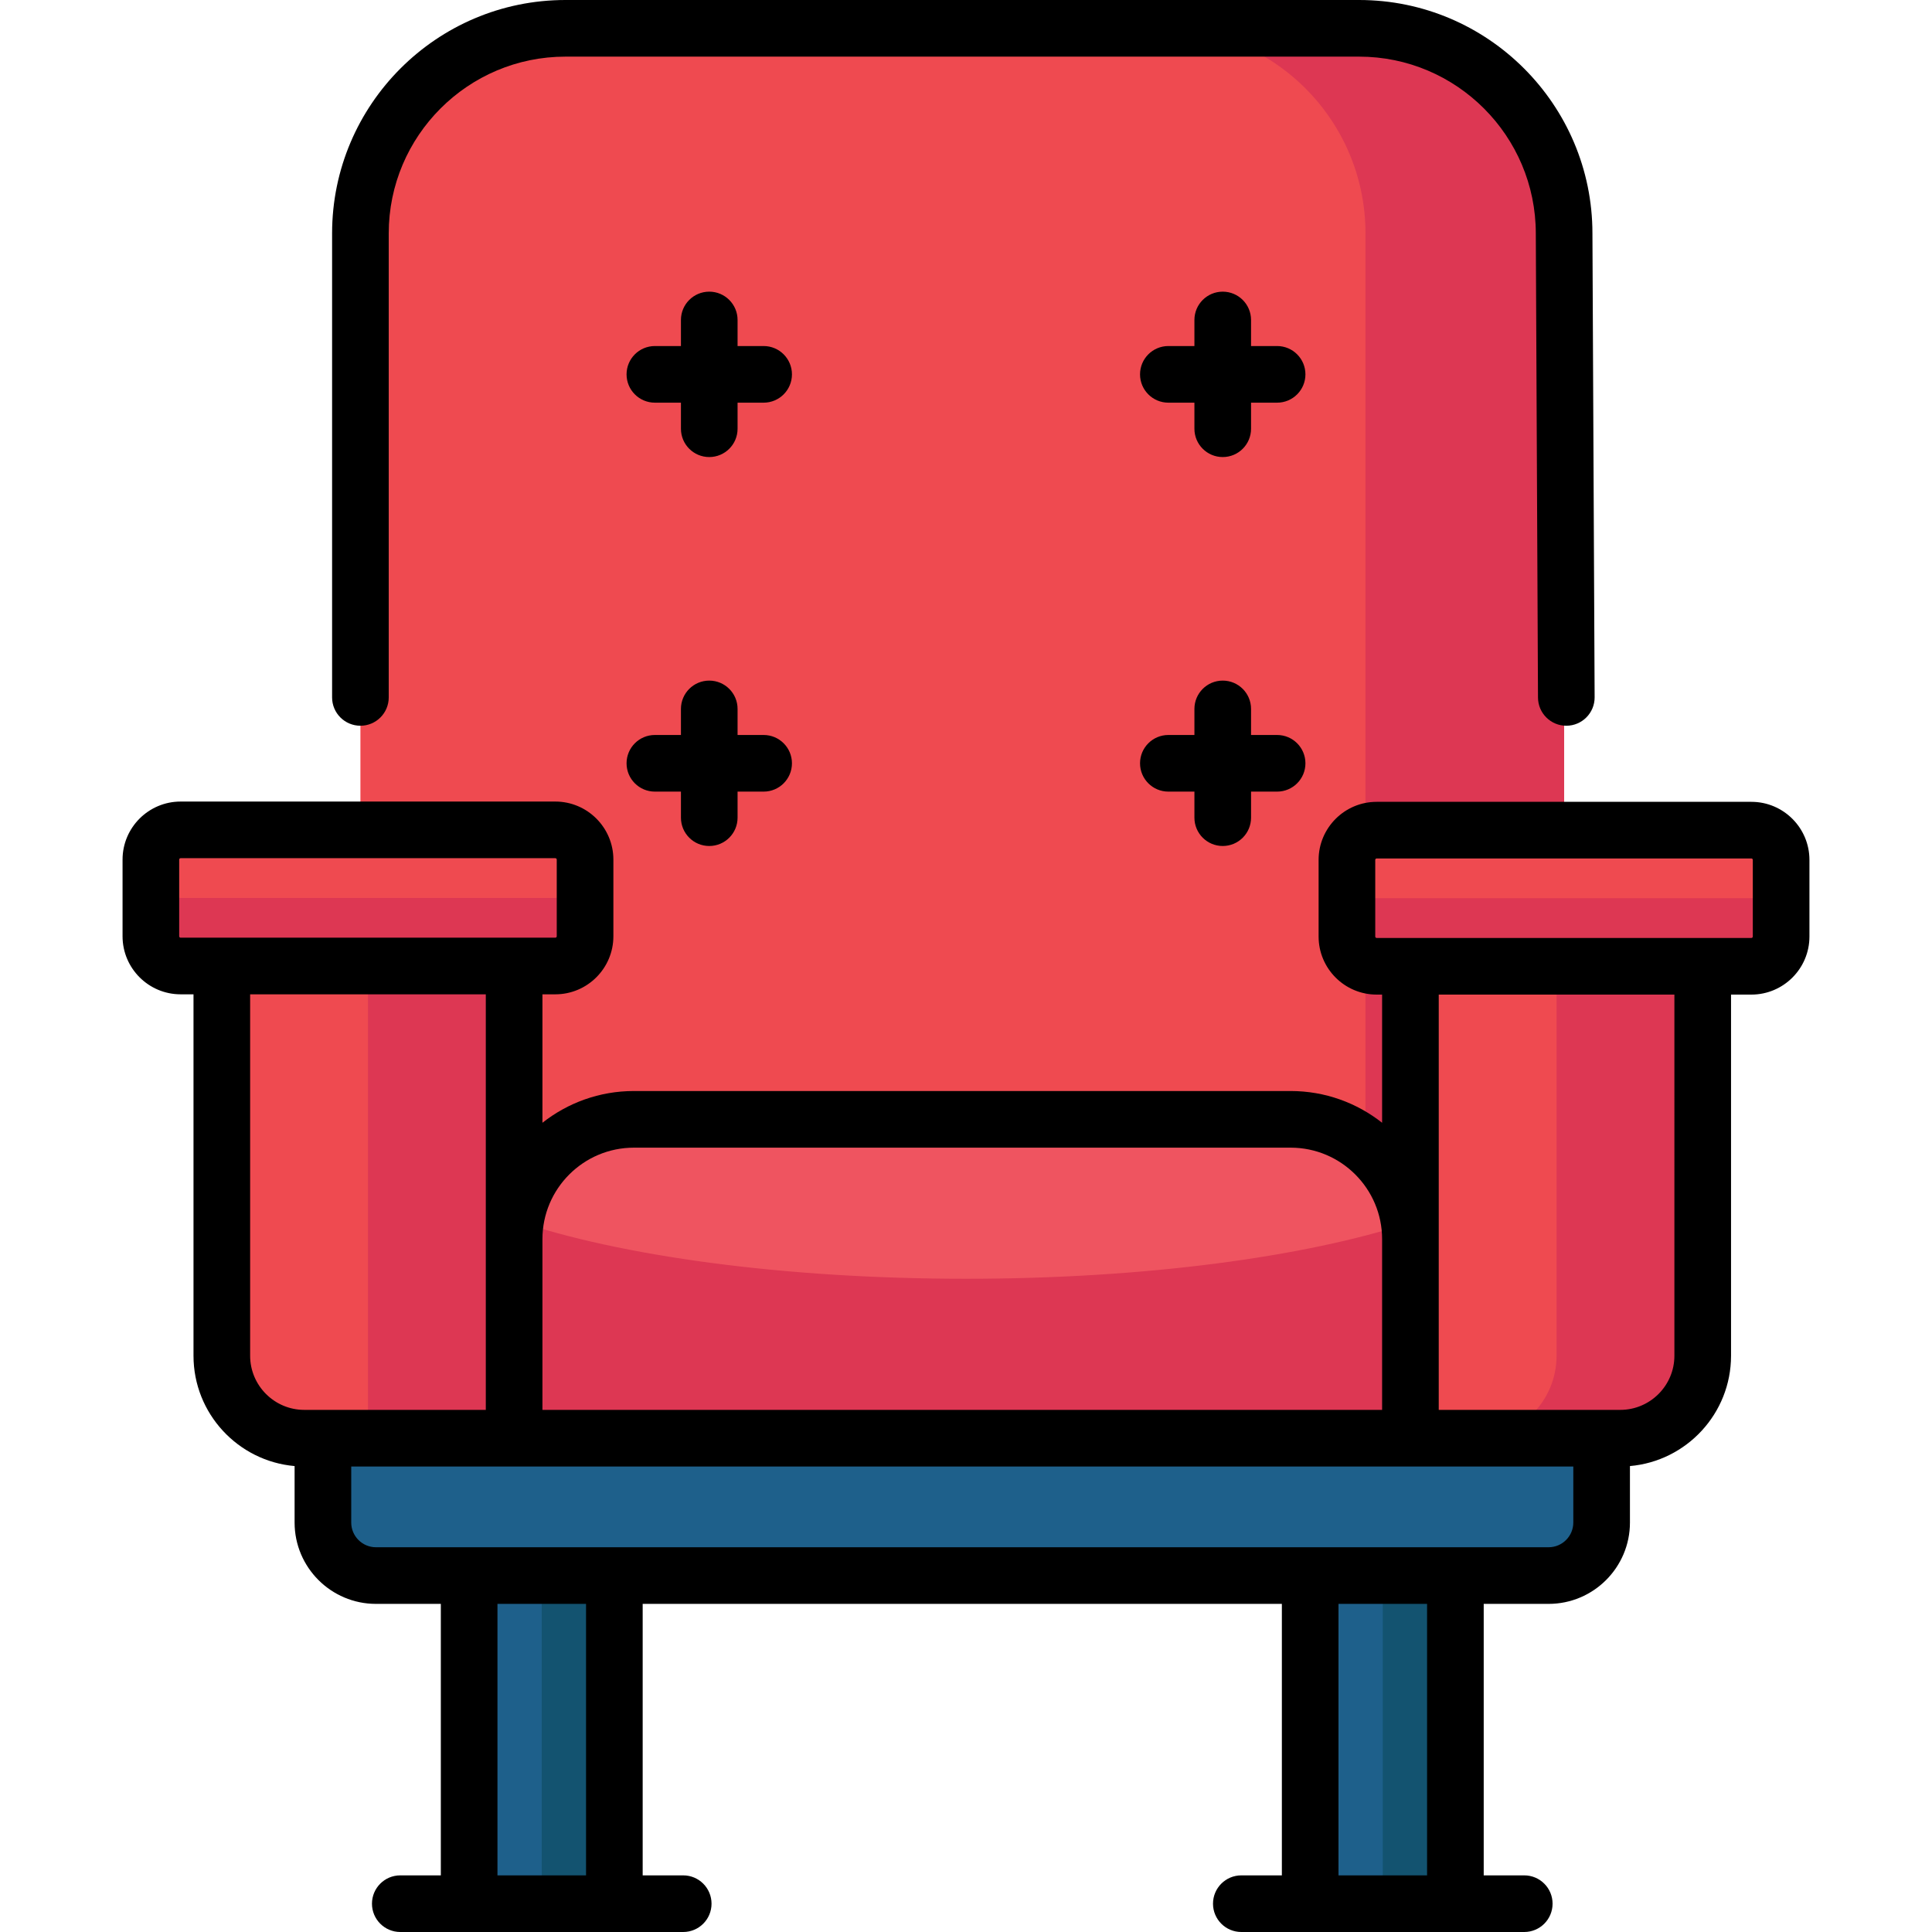 <?xml version="1.0" encoding="iso-8859-1"?>
<!-- Generator: Adobe Illustrator 19.0.0, SVG Export Plug-In . SVG Version: 6.00 Build 0)  -->
<svg version="1.1" id="Capa_1" xmlns="http://www.w3.org/2000/svg" xmlns:xlink="http://www.w3.org/1999/xlink" x="0px" y="0px"
	 viewBox="0 0 511.999 511.999" style="enable-background:new 0 0 511.999 511.999;" xml:space="preserve">
<rect x="124.328" y="381.14" style="fill:#1E608B;" width="38.483" height="123.36"/>
<rect x="143.568" y="381.14" style="fill:#135370;" width="19.242" height="123.36"/>
<rect x="347.208" y="381.14" style="fill:#1E608B;" width="38.483" height="123.36"/>
<rect x="366.448" y="381.14" style="fill:#135370;" width="19.242" height="123.36"/>
<path style="fill:#1E608B;" d="M410.394,417.54H99.627c-7.761,0-14.052-6.291-14.052-14.052v-50.834h338.872v50.834
	C424.447,411.249,418.155,417.54,410.394,417.54z"/>
<path style="fill:#EF4A50;" d="M414.508,381.136H95.514V61.843c0-30.01,24.328-54.339,54.339-54.339h210.316
	c30.01,0,54.339,24.328,54.339,54.339L414.508,381.136L414.508,381.136z"/>
<path style="fill:#DD3753;" d="M360.169,7.504h-52.64c30.011,0,54.339,24.328,54.339,54.339v319.293h52.64V61.843
	C414.508,31.833,390.179,7.504,360.169,7.504z"/>
<path style="fill:#EF4A50;" d="M136.246,381.136H80.639c-12.07,0-21.855-9.785-21.855-21.855V244.837h77.462V381.136z"/>
<rect x="97.518" y="244.84" style="fill:#DD3753;" width="38.731" height="136.3"/>
<path style="fill:#EF4A50;" d="M429.383,381.136h-55.607V244.837h77.462v114.444C451.237,371.352,441.453,381.136,429.383,381.136z"
	/>
<g>
	<path style="fill:#DD3753;" d="M412.506,244.837v114.444c0,12.07-9.785,21.855-21.855,21.855h38.731
		c12.07,0,21.855-9.785,21.855-21.855V244.837H412.506z"/>
	<path style="fill:#DD3753;" d="M373.776,381.136h-237.53V328.38c0-17.531,14.212-31.743,31.743-31.743h174.043
		c17.531,0,31.743,14.212,31.743,31.743v52.756H373.776z"/>
</g>
<path style="fill:#EF4A50;" d="M147.168,256H47.862c-4.352,0-7.88-3.528-7.88-7.88v-20.316c0-4.352,3.528-7.88,7.88-7.88h99.306
	c4.352,0,7.88,3.528,7.88,7.88v20.316C155.048,252.472,151.52,256,147.168,256z"/>
<path style="fill:#DD3753;" d="M147.168,237.962H47.862c-4.352,0-7.88-3.528-7.88-7.88v18.038c0,4.352,3.528,7.88,7.88,7.88h99.306
	c4.352,0,7.88-3.528,7.88-7.88v-18.038C155.048,234.434,151.52,237.962,147.168,237.962z"/>
<path style="fill:#EF4A50;" d="M464.134,256.074h-99.306c-4.352,0-7.88-3.528-7.88-7.88v-20.316c0-4.352,3.528-7.88,7.88-7.88
	h99.306c4.352,0,7.88,3.528,7.88,7.88v20.316C472.014,252.546,468.486,256.074,464.134,256.074z"/>
<path style="fill:#DD3753;" d="M464.134,238.036h-99.306c-4.352,0-7.88-3.528-7.88-7.88v18.038c0,4.352,3.528,7.88,7.88,7.88h99.306
	c4.352,0,7.88-3.528,7.88-7.88v-18.038C472.014,234.508,468.486,238.036,464.134,238.036z"/>
<path style="fill:#EF5460;" d="M342.032,296.636H167.989c-15.847,0-28.98,11.614-31.357,26.794
	c27.642,9.404,70.828,15.456,119.366,15.456c47.447,0,89.778-5.784,117.477-14.828C371.366,308.573,358.097,296.636,342.032,296.636
	z"/>
<path d="M202.371,91.704h-6.907v-6.907c0-4.144-3.359-7.504-7.504-7.504s-7.504,3.36-7.504,7.504v6.907h-6.907
	c-4.145,0-7.504,3.36-7.504,7.504s3.359,7.504,7.504,7.504h6.907v6.908c0,4.144,3.359,7.504,7.504,7.504s7.504-3.36,7.504-7.504
	v-6.908h6.907c4.145,0,7.504-3.36,7.504-7.504S206.516,91.704,202.371,91.704z"/>
<path d="M309.625,106.712h6.907v6.908c0,4.144,3.359,7.504,7.504,7.504s7.504-3.36,7.504-7.504v-6.908h6.907
	c4.145,0,7.504-3.36,7.504-7.504s-3.359-7.504-7.504-7.504h-6.907v-6.907c0-4.144-3.359-7.504-7.504-7.504s-7.504,3.36-7.504,7.504
	v6.907h-6.907c-4.145,0-7.504,3.36-7.504,7.504S305.48,106.712,309.625,106.712z"/>
<path d="M202.371,194.778h-6.907v-6.907c0-4.144-3.359-7.504-7.504-7.504s-7.504,3.36-7.504,7.504v6.907h-6.907
	c-4.145,0-7.504,3.36-7.504,7.504s3.359,7.504,7.504,7.504h6.907v6.907c0,4.144,3.359,7.504,7.504,7.504s7.504-3.36,7.504-7.504
	v-6.907h6.907c4.145,0,7.504-3.36,7.504-7.504S206.516,194.778,202.371,194.778z"/>
<path d="M338.448,194.778h-6.907v-6.907c0-4.144-3.359-7.504-7.504-7.504s-7.504,3.36-7.504,7.504v6.907h-6.907
	c-4.145,0-7.504,3.36-7.504,7.504s3.359,7.504,7.504,7.504h6.907v6.907c0,4.144,3.359,7.504,7.504,7.504s7.504-3.36,7.504-7.504
	v-6.907h6.907c4.145,0,7.504-3.36,7.504-7.504S342.593,194.778,338.448,194.778z"/>
<path d="M464.133,212.493h-99.305c-8.483,0-15.385,6.901-15.385,15.384v20.316c0,8.483,6.901,15.384,15.385,15.384h1.443v33.968
	c-6.68-5.262-15.096-8.414-24.239-8.414H167.989c-9.143,0-17.559,3.151-24.238,8.414v-34.041h3.417
	c8.483,0,15.385-6.901,15.385-15.384v-20.316c0-8.483-6.901-15.384-15.385-15.384H47.863c-8.483,0-15.385,6.901-15.385,15.384
	v20.316c0,8.483,6.901,15.384,15.385,15.384h3.417v95.777c0,15.322,11.801,27.933,26.791,29.24v14.967
	c0,11.886,9.671,21.556,21.557,21.556h17.196v71.947H106.08c-4.145,0-7.504,3.36-7.504,7.504s3.359,7.504,7.504,7.504h74.98
	c4.145,0,7.504-3.36,7.504-7.504s-3.359-7.504-7.504-7.504h-10.744v-71.947h169.391v71.947h-10.744c-4.145,0-7.504,3.36-7.504,7.504
	s3.359,7.504,7.504,7.504h74.981c4.145,0,7.504-3.36,7.504-7.504s-3.359-7.504-7.504-7.504h-10.745v-71.947h17.197
	c11.886,0,21.556-9.67,21.556-21.556v-14.967c14.99-1.306,26.791-13.918,26.791-29.24v-95.704h5.392
	c8.483,0,15.385-6.901,15.385-15.384v-20.316C479.518,219.395,472.617,212.493,464.133,212.493z M167.989,304.141h174.044
	c13.366,0,24.239,10.873,24.239,24.239v45.252H143.75V328.38C143.75,315.014,154.624,304.141,167.989,304.141z M58.784,248.496
	H47.863c-0.207,0-0.376-0.169-0.376-0.376v-20.316c0-0.207,0.169-0.376,0.376-0.376h99.305c0.207,0,0.376,0.169,0.376,0.376v20.316
	c0,0.207-0.169,0.376-0.376,0.376h-10.921H58.784z M80.639,373.632c-7.913,0-14.351-6.438-14.351-14.35v-95.777h62.454v64.875
	v45.252H85.575L80.639,373.632L80.639,373.632z M155.307,496.991h-23.474v-71.946h23.474V496.991z M378.189,496.991h-23.474v-71.946
	h23.474V496.991z M416.942,403.488c0,3.61-2.937,6.548-6.548,6.548h-24.702h-38.483H162.811h-38.483h-24.7
	c-3.611,0-6.549-2.937-6.549-6.548V388.64h43.167h237.53h43.166L416.942,403.488L416.942,403.488z M443.733,359.282
	c0,7.913-6.438,14.35-14.351,14.35h-4.935h-43.166V328.38v-64.802h62.453L443.733,359.282L443.733,359.282z M464.51,248.194
	c0,0.207-0.169,0.376-0.376,0.376h-12.896h-77.461h-8.947c-0.207,0-0.376-0.169-0.376-0.376v-20.316
	c0-0.207,0.169-0.376,0.376-0.376h99.305c0.207,0,0.376,0.169,0.376,0.376v20.316H464.51z"/>
<path d="M95.514,192.328c4.145,0,7.504-3.36,7.504-7.504V61.843c0-25.825,21.01-46.835,46.834-46.835h210.316
	c25.824,0,46.834,21.01,46.834,46.87l0.581,122.981c0.02,4.132,3.375,7.469,7.503,7.469c0.012,0,0.024,0,0.036,0
	c4.145-0.02,7.489-3.395,7.469-7.54L422.01,61.843C422.012,27.743,394.269,0,360.169,0H149.852
	c-34.101,0-61.843,27.743-61.843,61.843v122.981C88.01,188.969,91.369,192.328,95.514,192.328z"/>
<g>
</g>
<g>
</g>
<g>
</g>
<g>
</g>
<g>
</g>
<g>
</g>
<g>
</g>
<g>
</g>
<g>
</g>
<g>
</g>
<g>
</g>
<g>
</g>
<g>
</g>
<g>
</g>
<g>
</g>
</svg>
